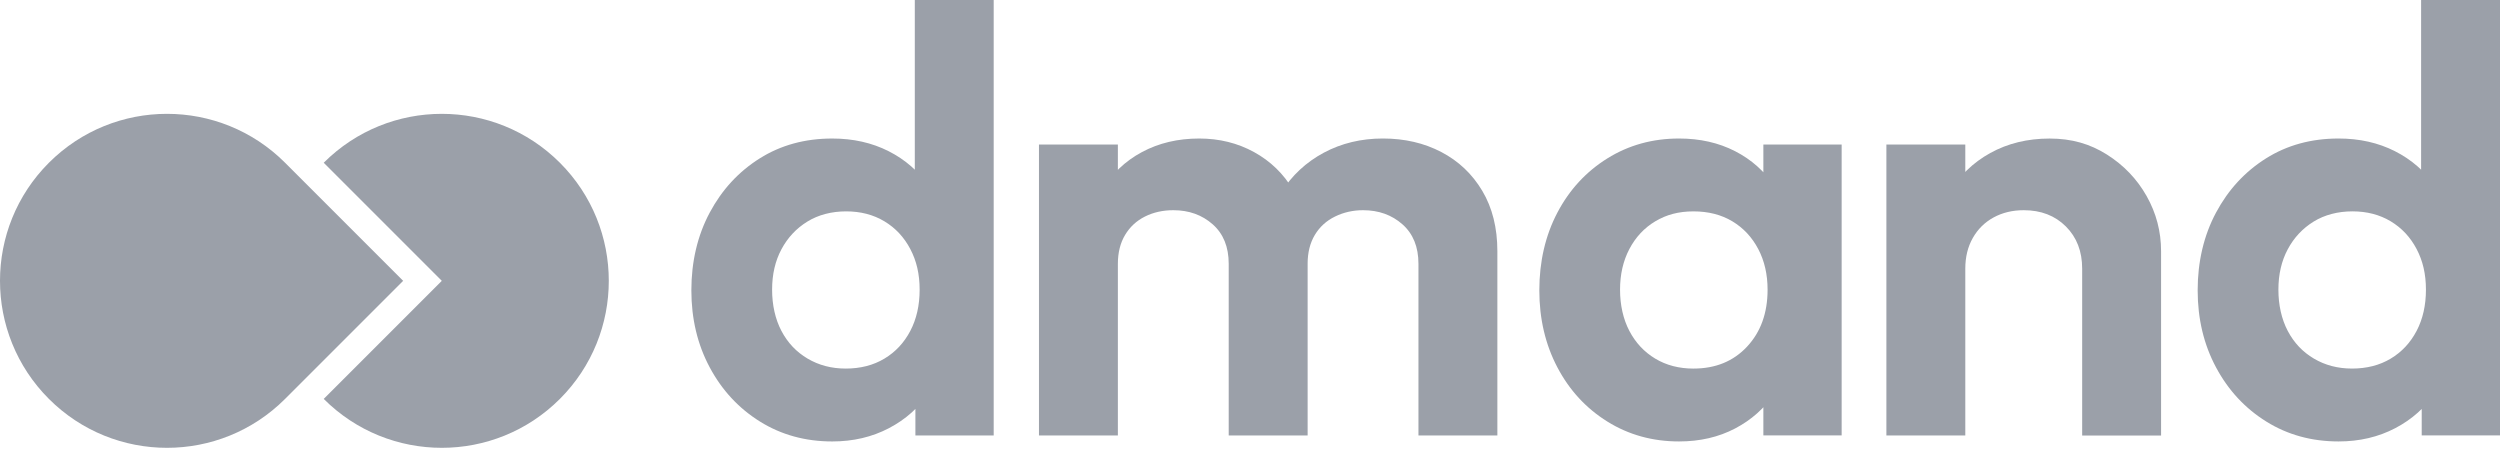 <svg width="650" height="120" viewBox="0 0 650 120" fill="none" xmlns="http://www.w3.org/2000/svg">
<path d="M216.396 114.778C209.4 114.778 203.136 113.057 197.605 109.611C192.07 106.165 187.711 101.47 184.529 95.519C181.343 89.567 179.754 82.887 179.754 75.475C179.754 68.062 181.343 61.227 184.529 55.275C187.711 49.324 192.046 44.629 197.525 41.183C203.004 37.737 209.292 36.016 216.392 36.016C221.819 36.016 226.698 37.112 231.033 39.306C235.363 41.499 238.861 44.553 241.523 48.467C244.185 52.381 245.617 56.792 245.83 61.699V88.63C245.617 93.537 244.209 97.976 241.603 101.938C238.993 105.909 235.495 109.038 231.113 111.332C226.726 113.625 221.819 114.778 216.392 114.778H216.396ZM219.842 95.831C223.704 95.831 227.07 94.97 229.944 93.245C232.814 91.524 235.059 89.123 236.676 86.041C238.293 82.963 239.106 79.385 239.106 75.315C239.106 71.244 238.297 67.826 236.676 64.745C235.055 61.667 232.814 59.265 229.944 57.54C227.07 55.819 223.76 54.955 220.002 54.955C216.244 54.955 212.774 55.843 209.904 57.616C207.031 59.393 204.789 61.791 203.172 64.821C201.551 67.85 200.747 71.344 200.747 75.311C200.747 79.277 201.555 82.959 203.172 86.037C204.789 89.119 207.059 91.516 209.984 93.241C212.906 94.962 216.192 95.827 219.85 95.827L219.842 95.831ZM258.361 113.213H238.005V92.857L241.295 74.378L237.849 56.216V0.003H258.361V113.213Z" fill="#9BA0A9"/>
<path d="M608.035 114.776C601.039 114.776 594.775 113.055 589.244 109.609C583.708 106.163 579.35 101.468 576.168 95.517C572.982 89.565 571.393 82.885 571.393 75.473C571.393 68.061 572.982 61.224 576.168 55.273C579.35 49.322 583.684 44.627 589.164 41.181C594.643 37.735 600.931 36.014 608.031 36.014C613.458 36.014 618.337 37.11 622.671 39.304C627.002 41.497 630.5 44.551 633.162 48.465C635.823 52.379 637.256 56.79 637.468 61.697V88.629C637.256 93.535 635.847 97.974 633.242 101.936C630.632 105.907 627.134 109.036 622.752 111.33C618.365 113.623 613.458 114.776 608.031 114.776H608.035ZM611.481 95.829C615.343 95.829 618.709 94.968 621.583 93.243C624.452 91.522 626.698 89.121 628.315 86.039C629.932 82.961 630.744 79.383 630.744 75.313C630.744 71.242 629.936 67.824 628.315 64.743C626.694 61.665 624.452 59.263 621.583 57.538C618.709 55.817 615.399 54.953 611.641 54.953C607.883 54.953 604.413 55.841 601.543 57.614C598.669 59.392 596.428 61.789 594.811 64.819C593.19 67.848 592.385 71.342 592.385 75.309C592.385 79.275 593.194 82.957 594.811 86.035C596.428 89.117 598.697 91.514 601.623 93.239C604.545 94.96 607.831 95.825 611.489 95.825L611.481 95.829ZM650 113.211H629.644V92.855L632.934 74.376L629.487 56.214V0.001H650V113.211Z" fill="#9BA0A9"/>
<path d="M270.132 113.227V37.583H290.648V113.227H270.132ZM319.465 113.227V68.593C319.465 64.207 318.08 60.788 315.315 58.335C312.545 55.882 309.127 54.653 305.057 54.653C302.339 54.653 299.89 55.201 297.696 56.298C295.503 57.395 293.782 58.987 292.529 61.073C291.277 63.162 290.648 65.667 290.648 68.589L282.659 64.675C282.659 58.827 283.936 53.764 286.498 49.482C289.055 45.203 292.529 41.885 296.912 39.536C301.299 37.187 306.253 36.014 311.793 36.014C317.012 36.014 321.763 37.187 326.045 39.536C330.324 41.885 333.718 45.175 336.227 49.402C338.733 53.632 339.985 58.719 339.985 64.671V113.223H319.469L319.465 113.227ZM368.799 113.227V68.593C368.799 64.207 367.414 60.788 364.648 58.335C361.878 55.882 358.46 54.653 354.39 54.653C351.78 54.653 349.351 55.201 347.11 56.298C344.864 57.395 343.115 58.987 341.863 61.073C340.61 63.162 339.981 65.667 339.981 68.589L328.234 65.771C328.651 59.716 330.272 54.473 333.089 50.03C335.907 45.592 339.613 42.15 344.208 39.692C348.803 37.239 353.918 36.01 359.557 36.01C365.196 36.01 370.259 37.183 374.75 39.532C379.237 41.881 382.791 45.247 385.4 49.634C388.01 54.02 389.315 59.244 389.315 65.295V113.219H368.799V113.227Z" fill="#9BA0A9"/>
<path d="M436.553 114.776C429.665 114.776 423.45 113.055 417.918 109.609C412.383 106.163 408.053 101.468 404.923 95.516C401.793 89.565 400.224 82.889 400.224 75.473C400.224 68.056 401.789 61.224 404.923 55.273C408.053 49.322 412.387 44.627 417.918 41.181C423.45 37.735 429.661 36.014 436.553 36.014C441.981 36.014 446.835 37.11 451.114 39.304C455.393 41.497 458.811 44.551 461.372 48.465C463.93 52.379 465.31 56.79 465.523 61.697V88.941C465.31 93.951 463.93 98.39 461.372 102.248C458.815 106.111 455.397 109.164 451.114 111.41C446.831 113.655 441.977 114.776 436.553 114.776ZM440.312 95.829C446.051 95.829 450.698 93.924 454.248 90.113C457.794 86.303 459.571 81.372 459.571 75.317C459.571 71.35 458.763 67.828 457.142 64.746C455.521 61.669 453.279 59.267 450.41 57.542C447.536 55.821 444.17 54.957 440.312 54.957C436.453 54.957 433.239 55.817 430.37 57.542C427.496 59.263 425.255 61.669 423.638 64.746C422.017 67.828 421.212 71.35 421.212 75.317C421.212 79.283 422.021 82.965 423.638 86.043C425.255 89.125 427.5 91.522 430.37 93.247C433.239 94.968 436.553 95.833 440.312 95.833V95.829ZM458.474 113.211V92.855L461.764 74.38L458.474 56.218V37.583H478.83V113.211H458.474Z" fill="#9BA0A9"/>
<path d="M490.462 113.227V37.583H510.978V113.227H490.462ZM541.364 113.227V69.846C541.364 65.359 539.955 61.701 537.133 58.884C534.312 56.066 530.657 54.653 526.171 54.653C523.245 54.653 520.636 55.282 518.338 56.534C516.041 57.787 514.24 59.564 512.935 61.861C511.626 64.159 510.978 66.82 510.978 69.85L502.989 65.78C502.989 59.828 504.266 54.637 506.827 50.194C509.385 45.76 512.935 42.286 517.478 39.78C522.02 37.275 527.159 36.022 532.903 36.022C538.646 36.022 543.397 37.407 547.784 40.173C552.17 42.942 555.616 46.544 558.122 50.979C560.627 55.418 561.88 60.196 561.88 65.307V113.231H541.364V113.227Z" fill="#9BA0A9"/>
<path d="M145.57 42.315C128.615 25.36 101.123 25.36 84.167 42.315L114.869 73.017L84.167 103.718C101.123 120.673 128.615 120.673 145.57 103.718C162.525 86.763 162.525 59.271 145.57 42.315Z" fill="#9BA0A9"/>
<path d="M74.119 42.314C57.164 25.359 29.672 25.359 12.716 42.314C-4.239 59.27 -4.239 86.761 12.716 103.717C29.672 120.672 57.164 120.672 74.119 103.717L104.821 73.016L74.119 42.314Z" fill="#9BA0A9"/>
<g filter="url(#filter0_bf_2084_14296)">
<path d="M66.568 50.803C54.269 38.536 34.327 38.536 22.028 50.803C9.729 63.071 9.729 82.962 22.028 95.229C34.327 107.497 54.269 107.497 66.568 95.229L88.838 73.016L66.568 50.803Z" fill="#9BA0A9"/>
</g>
<defs>
<filter id="filter0_bf_2084_14296" x="0.799" y="29.598" width="100.044" height="86.838" filterUnits="userSpaceOnUse" color-interpolation-filters="sRGB">
<feFlood flood-opacity="0" result="BackgroundImageFix"/>
<feGaussianBlur in="BackgroundImageFix" stdDeviation="6.003"/>
<feComposite in2="SourceAlpha" operator="in" result="effect1_backgroundBlur_2084_14296"/>
<feBlend mode="normal" in="SourceGraphic" in2="effect1_backgroundBlur_2084_14296" result="shape"/>
<feGaussianBlur stdDeviation="6.003" result="effect2_foregroundBlur_2084_14296"/>
</filter>
</defs>
</svg>
